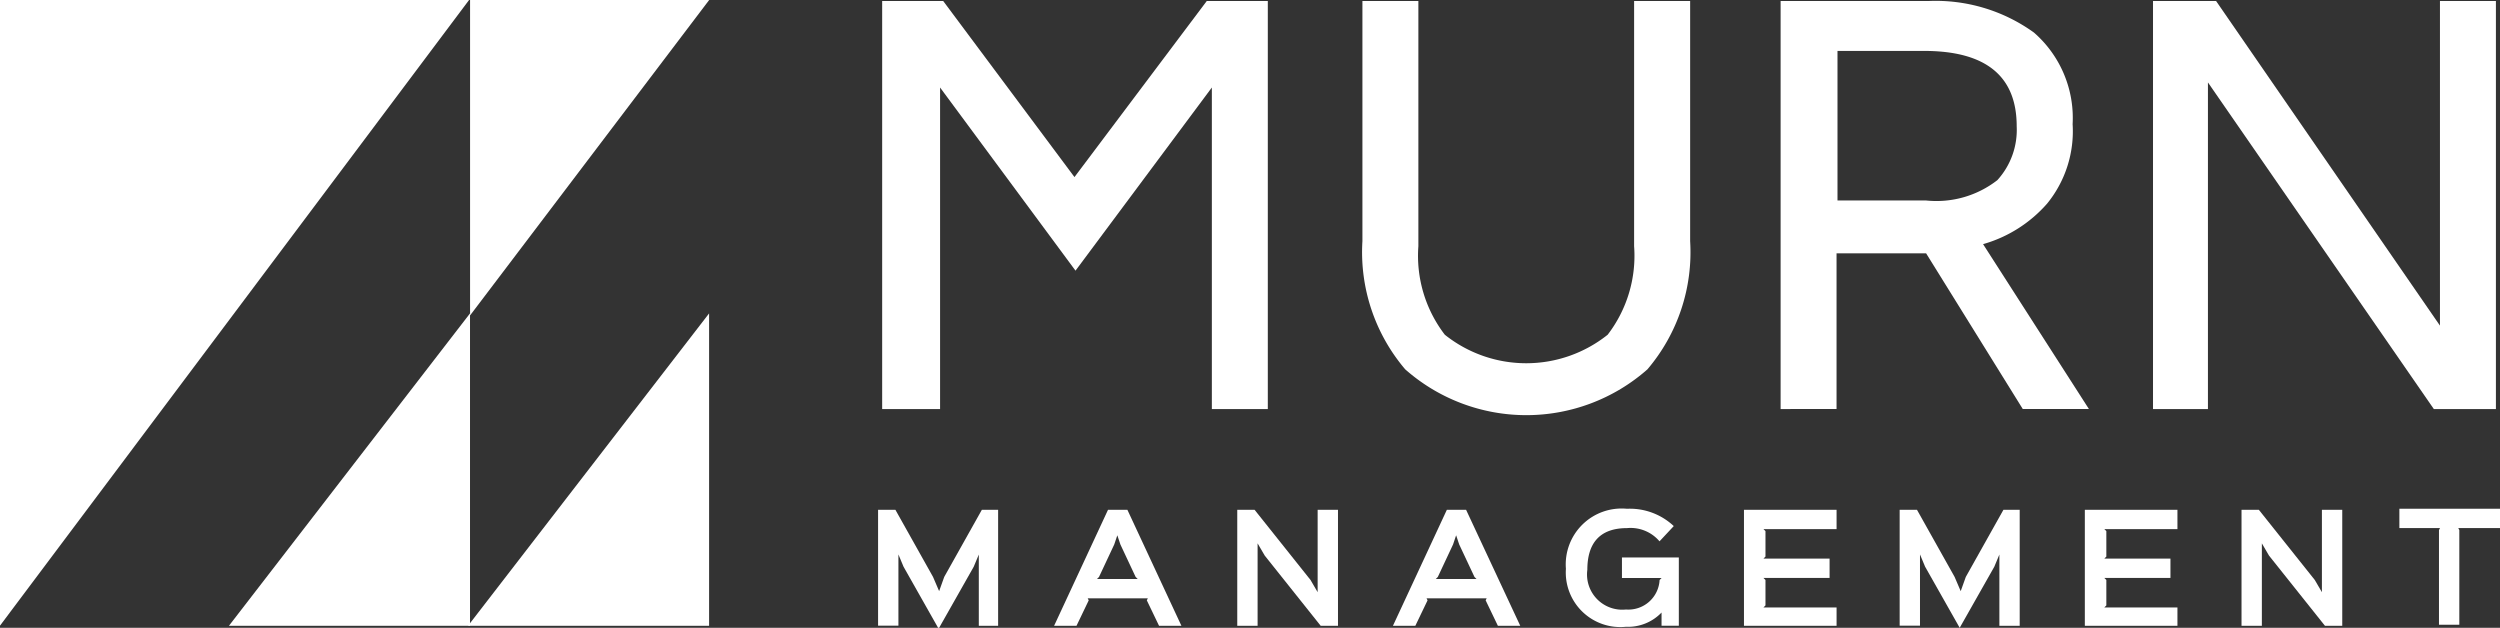 <svg xmlns="http://www.w3.org/2000/svg" width="92.301" height="23.178" viewBox="0 0 92.301 23.178">
  <rect x="0" y="0" width="92.301" height="23.178" fill="#333333" stroke="none"/>
  <defs>
    <style>
      .cls-1 {
        fill: #fff;
      }
    </style>
  </defs>
  <g id="Group_5162" data-name="Group 5162" transform="translate(-15965.939 -5894.908)">
    <path id="Path_558" data-name="Path 558" class="cls-1" d="M91.1,18.364V3.3h2.254L98.2,9.8l4.884-6.5h2.254V18.364h-2.066V6.493l-5.034,6.762-5-6.762V18.364Z" transform="translate(15907.409 5891.646)"/>
    <path id="Path_559" data-name="Path 559" class="cls-1" d="M138.3,12.166V3.3h2.066v9.053a4.784,4.784,0,0,0,.977,3.268,4.819,4.819,0,0,0,6.011,0,4.784,4.784,0,0,0,.977-3.268V3.3H150.4v8.866a6.671,6.671,0,0,1-1.578,4.733,6.756,6.756,0,0,1-8.941,0A6.671,6.671,0,0,1,138.3,12.166Z" transform="translate(15877.94 5891.646)"/>
    <path id="Path_560" data-name="Path 560" class="cls-1" d="M179.4,18.364V3.3h5.447a6.2,6.2,0,0,1,3.907,1.165,4.181,4.181,0,0,1,1.427,3.381,4.228,4.228,0,0,1-.939,2.93,4.938,4.938,0,0,1-2.367,1.5l3.907,6.086h-2.442l-3.569-5.748h-3.306v5.748Zm2.066-7.7h3.306a3.662,3.662,0,0,0,2.63-.751,2.758,2.758,0,0,0,.714-1.991c0-1.841-1.127-2.78-3.419-2.78H181.5v5.522Z" transform="translate(15852.28 5891.646)"/>
    <path id="Path_561" data-name="Path 561" class="cls-1" d="M216,18.364V3.3h2.329l8.265,11.984V3.3h2.066V18.364h-2.292l-8.34-12.059V18.364Z" transform="translate(15829.429 5891.646)"/>
    <path id="Path_562" data-name="Path 562" class="cls-1" d="M50.6,3.2V14.846L59.428,3.2Z" transform="translate(15932.694 5891.708)"/>
    <path id="Path_563" data-name="Path 563" class="cls-1" d="M35.8,45.533V34L26.9,45.533Z" transform="translate(15947.492 5872.479)"/>
    <path id="Path_564" data-name="Path 564" class="cls-1" d="M59.3,45.533V34L50.4,45.533Z" transform="translate(15932.819 5872.479)"/>
    <path id="Path_565" data-name="Path 565" class="cls-1" d="M4.4,3.2V26.3L21.718,3.2Z" transform="translate(15961.539 5891.708)"/>
    <path id="Path_566" data-name="Path 566" class="cls-1" d="M95.17,57.583h-.751v-2.63h0l-.188.451-1.277,2.254h-.038L91.639,55.4l-.188-.451h0v2.63H90.7V53.3h.639l1.39,2.479.225.526h0l.188-.526,1.39-2.479h.6v4.283Z" transform="translate(15907.658 5860.429)"/>
    <path id="Path_567" data-name="Path 567" class="cls-1" d="M112.7,57.583h-.826l-.451-.939.038-.075H109.24l.038.075-.451.939H108l1.991-4.283h.714Zm-1.615-1.728-.075-.075-.563-1.2-.113-.338h0l-.113.338-.563,1.2-.075.075Z" transform="translate(15896.857 5860.429)"/>
    <path id="Path_568" data-name="Path 568" class="cls-1" d="M129.719,57.583h-.639l-2.066-2.592-.263-.451h0v3.043H126V53.3h.639l2.066,2.592.263.451h0V53.3h.751Z" transform="translate(15885.619 5860.429)"/>
    <path id="Path_569" data-name="Path 569" class="cls-1" d="M146,57.583h-.826l-.451-.939.038-.075H142.54l.038.075-.451.939H141.3l1.991-4.283H144Zm-1.615-1.728-.075-.075-.564-1.2-.113-.338h0l-.113.338-.563,1.2-.075.075Z" transform="translate(15876.067 5860.429)"/>
    <path id="Path_570" data-name="Path 570" class="cls-1" d="M162.47,57.52h-.639v-.488a1.711,1.711,0,0,1-1.315.526,2.014,2.014,0,0,1-2.216-2.141,2.063,2.063,0,0,1,2.254-2.216,2.367,2.367,0,0,1,1.728.639l-.526.563a1.4,1.4,0,0,0-1.2-.488c-1.014,0-1.465.563-1.465,1.54a1.3,1.3,0,0,0,1.428,1.465,1.153,1.153,0,0,0,1.24-1.089l.075-.075h-1.465V55h2.1V57.52Z" transform="translate(15865.453 5860.491)"/>
    <path id="Path_571" data-name="Path 571" class="cls-1" d="M179.219,57.583H175.8V53.3h3.419v.714h-2.7l.075.075v.939l-.075.075h2.442v.714h-2.442l.075.075v.939l-.075.075h2.7Z" transform="translate(15854.527 5860.429)"/>
    <path id="Path_572" data-name="Path 572" class="cls-1" d="M195.533,57.583h-.751v-2.63h0l-.188.451-1.277,2.254h0L192.039,55.4l-.188-.451h0v2.63H191.1V53.3h.639l1.39,2.479.225.526h0l.188-.526,1.39-2.479h.6v4.283Z" transform="translate(15844.975 5860.429)"/>
    <path id="Path_573" data-name="Path 573" class="cls-1" d="M212.719,57.583H209.3V53.3h3.419v.714h-2.7l.075.075v.939l-.075.075h2.442v.714h-2.442l.075.075v.939l-.075.075h2.7Z" transform="translate(15833.612 5860.429)"/>
    <path id="Path_574" data-name="Path 574" class="cls-1" d="M228.419,57.583h-.639l-2.066-2.592-.263-.451h0v3.043H224.7V53.3h.639l2.066,2.592.263.451h0V53.3h.751Z" transform="translate(15823.997 5860.429)"/>
    <path id="Path_575" data-name="Path 575" class="cls-1" d="M243.881,53.914h-1.5l.038.075v3.494h-.751V53.989l.038-.075h-1.5V53.2h3.719v.714Z" transform="translate(15814.319 5860.491)"/>
  </g>
</svg>
